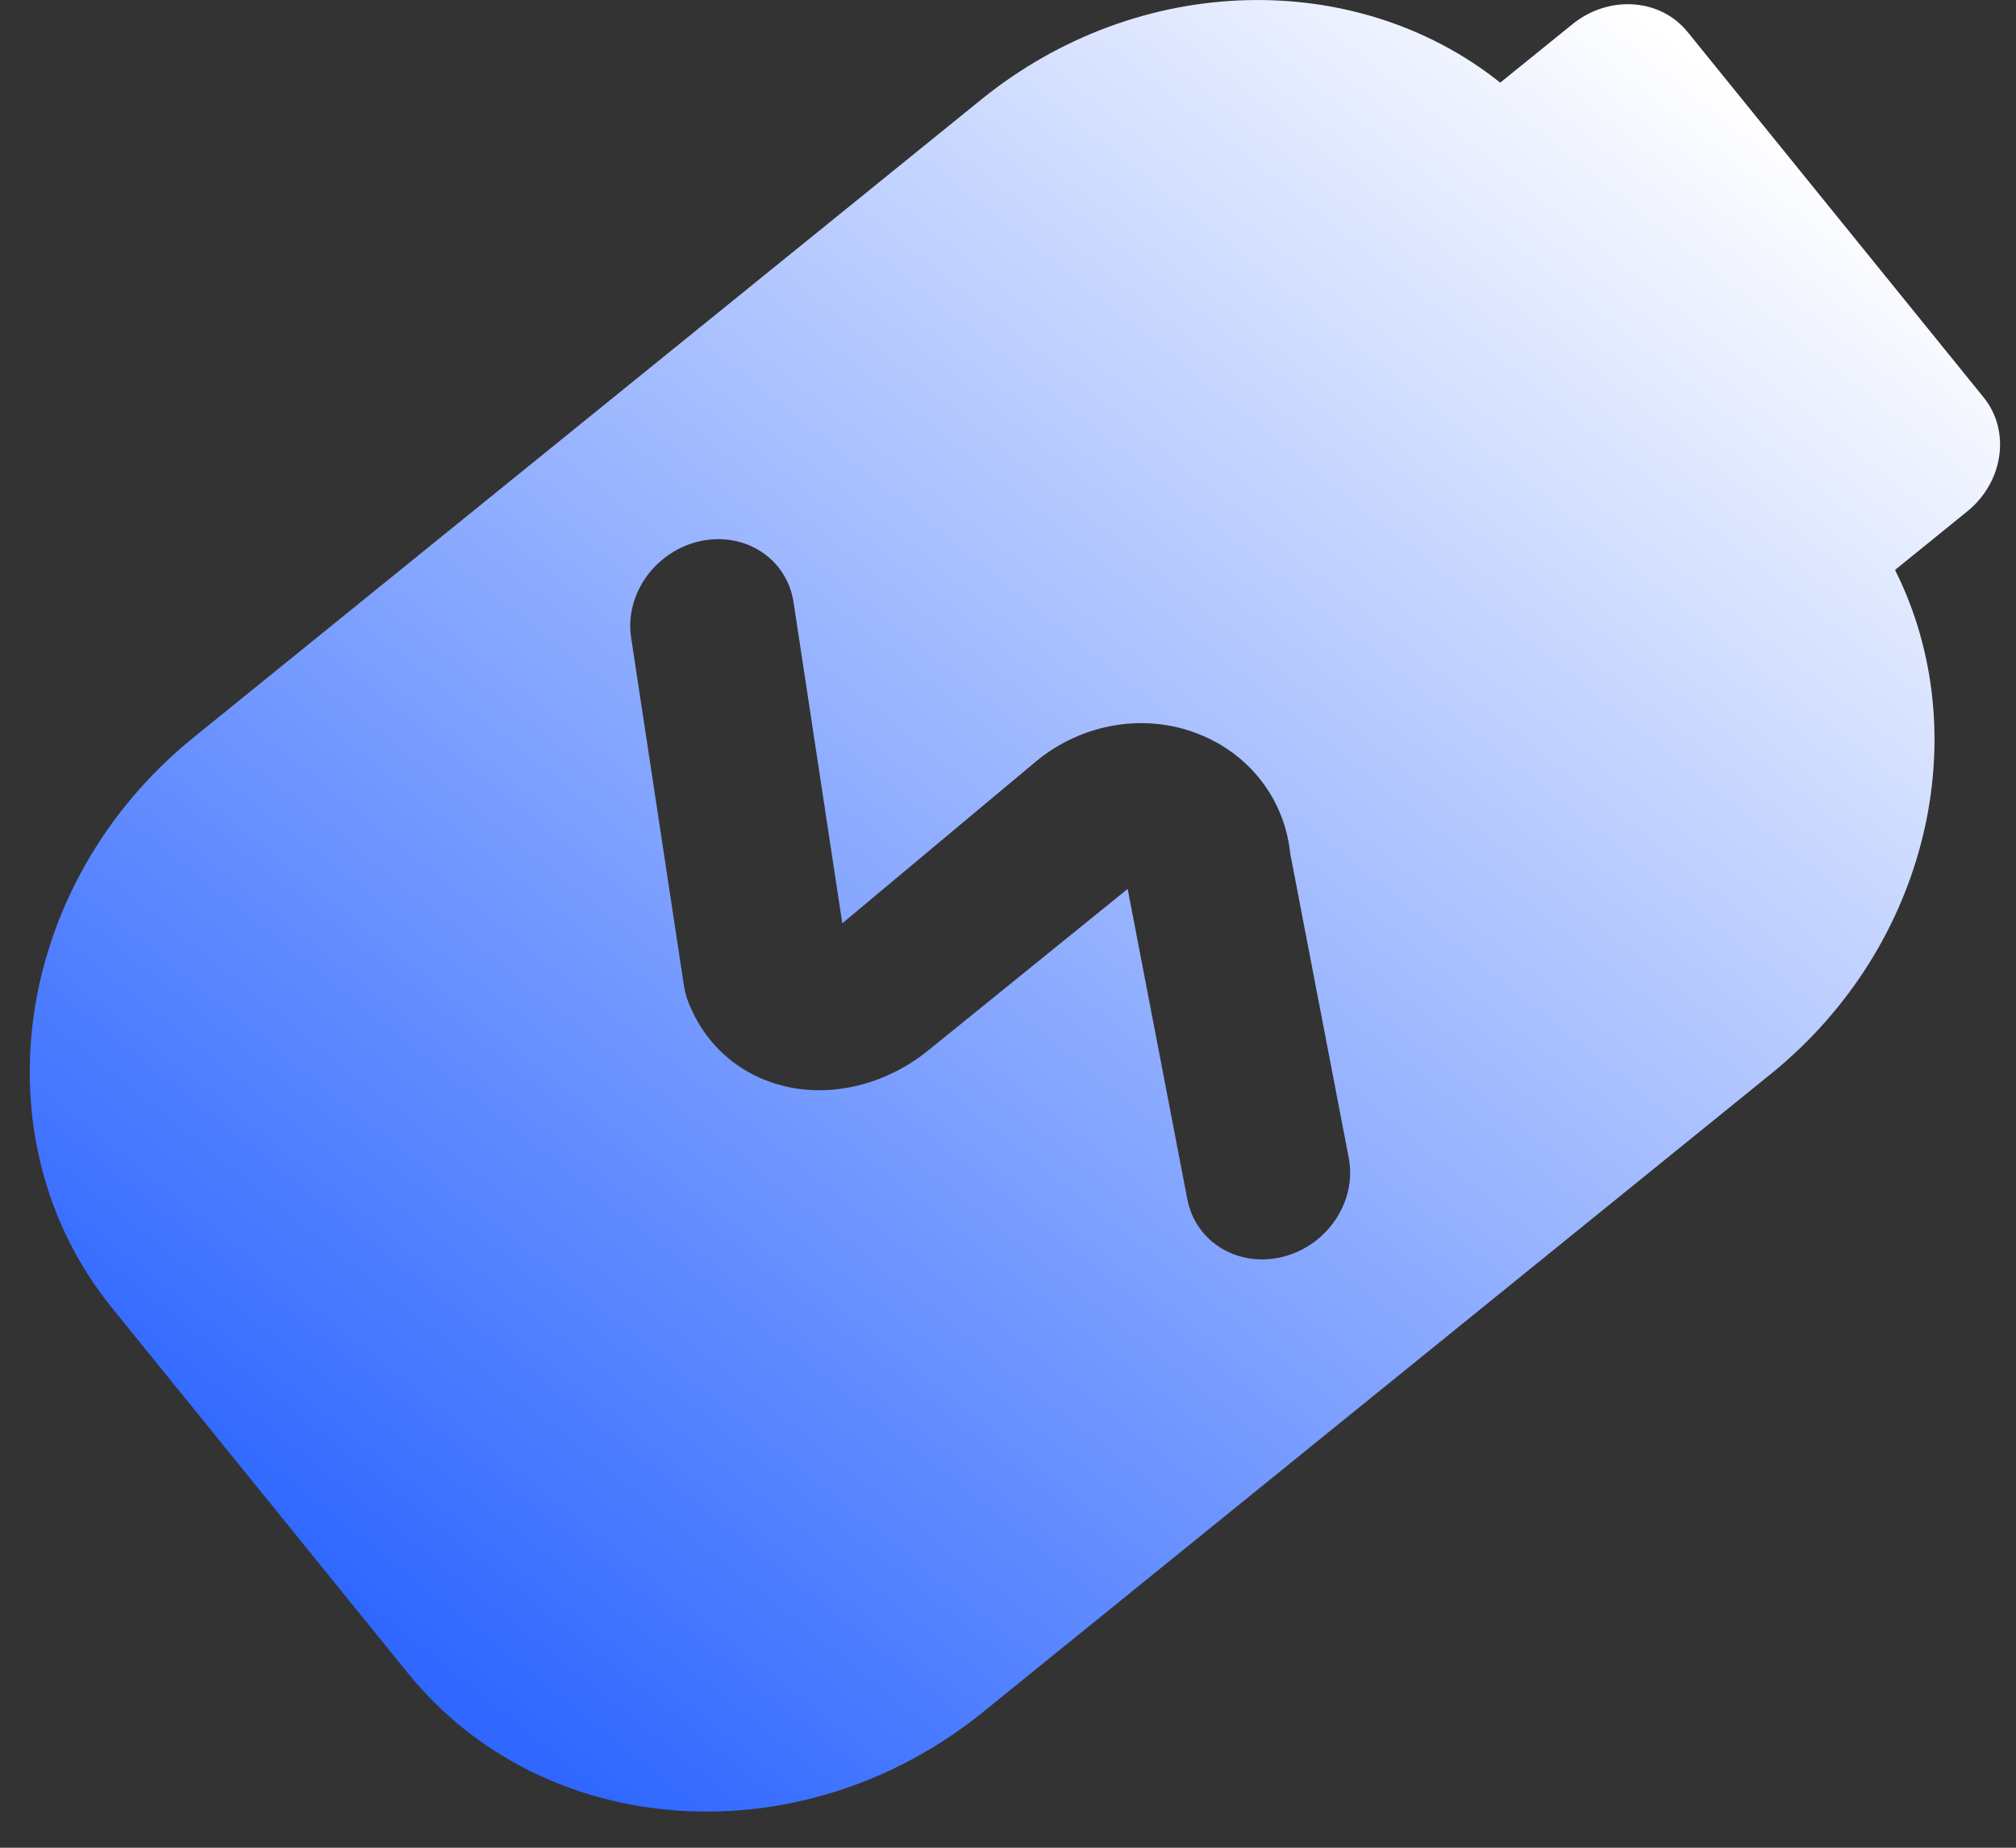 <svg width="36" height="33" viewBox="0 0 36 33" fill="none" xmlns="http://www.w3.org/2000/svg">
<rect x="0" y="0" width="36" height="33" fill="#333333" stroke="none"/>
<path d="M28.081 0.431L26.79 1.476C24.237 -0.561 20.352 -0.515 17.523 1.777L3.455 13.172C0.223 15.79 -0.43 20.36 2 23.359L7.287 29.886C9.716 32.885 14.322 33.195 17.554 30.577L31.621 19.182C34.451 16.89 35.304 13.098 33.84 10.179L35.13 9.133C35.777 8.609 35.908 7.696 35.421 7.096L30.134 0.569C29.648 -0.031 28.728 -0.093 28.081 0.431ZM23.041 15.251L24.085 20.681C24.191 21.23 23.955 21.789 23.524 22.138C23.349 22.279 23.142 22.388 22.913 22.445C22.116 22.648 21.35 22.187 21.202 21.417L20.144 15.914L20.138 15.875L16.572 18.763C15.844 19.353 14.904 19.595 14.062 19.411C13.235 19.23 12.588 18.673 12.287 17.884C12.253 17.794 12.228 17.701 12.213 17.604L11.27 11.387C11.151 10.61 11.706 9.838 12.507 9.664C13.309 9.491 14.054 9.98 14.171 10.759L15.041 16.49L18.525 13.578C19.338 12.92 20.431 12.735 21.376 13.099C22.314 13.458 22.942 14.277 23.041 15.253L23.041 15.251Z" fill="url(#paint0_linear_5246_8176)"/>
<defs>
<linearGradient id="paint0_linear_5246_8176" x1="32.444" y1="2.714" x2="9.526" y2="31.361" gradientUnits="userSpaceOnUse">
<stop stop-color="white"/>
<stop offset="1" stop-color="#2F67FF"/>
</linearGradient>
</defs>
</svg>
